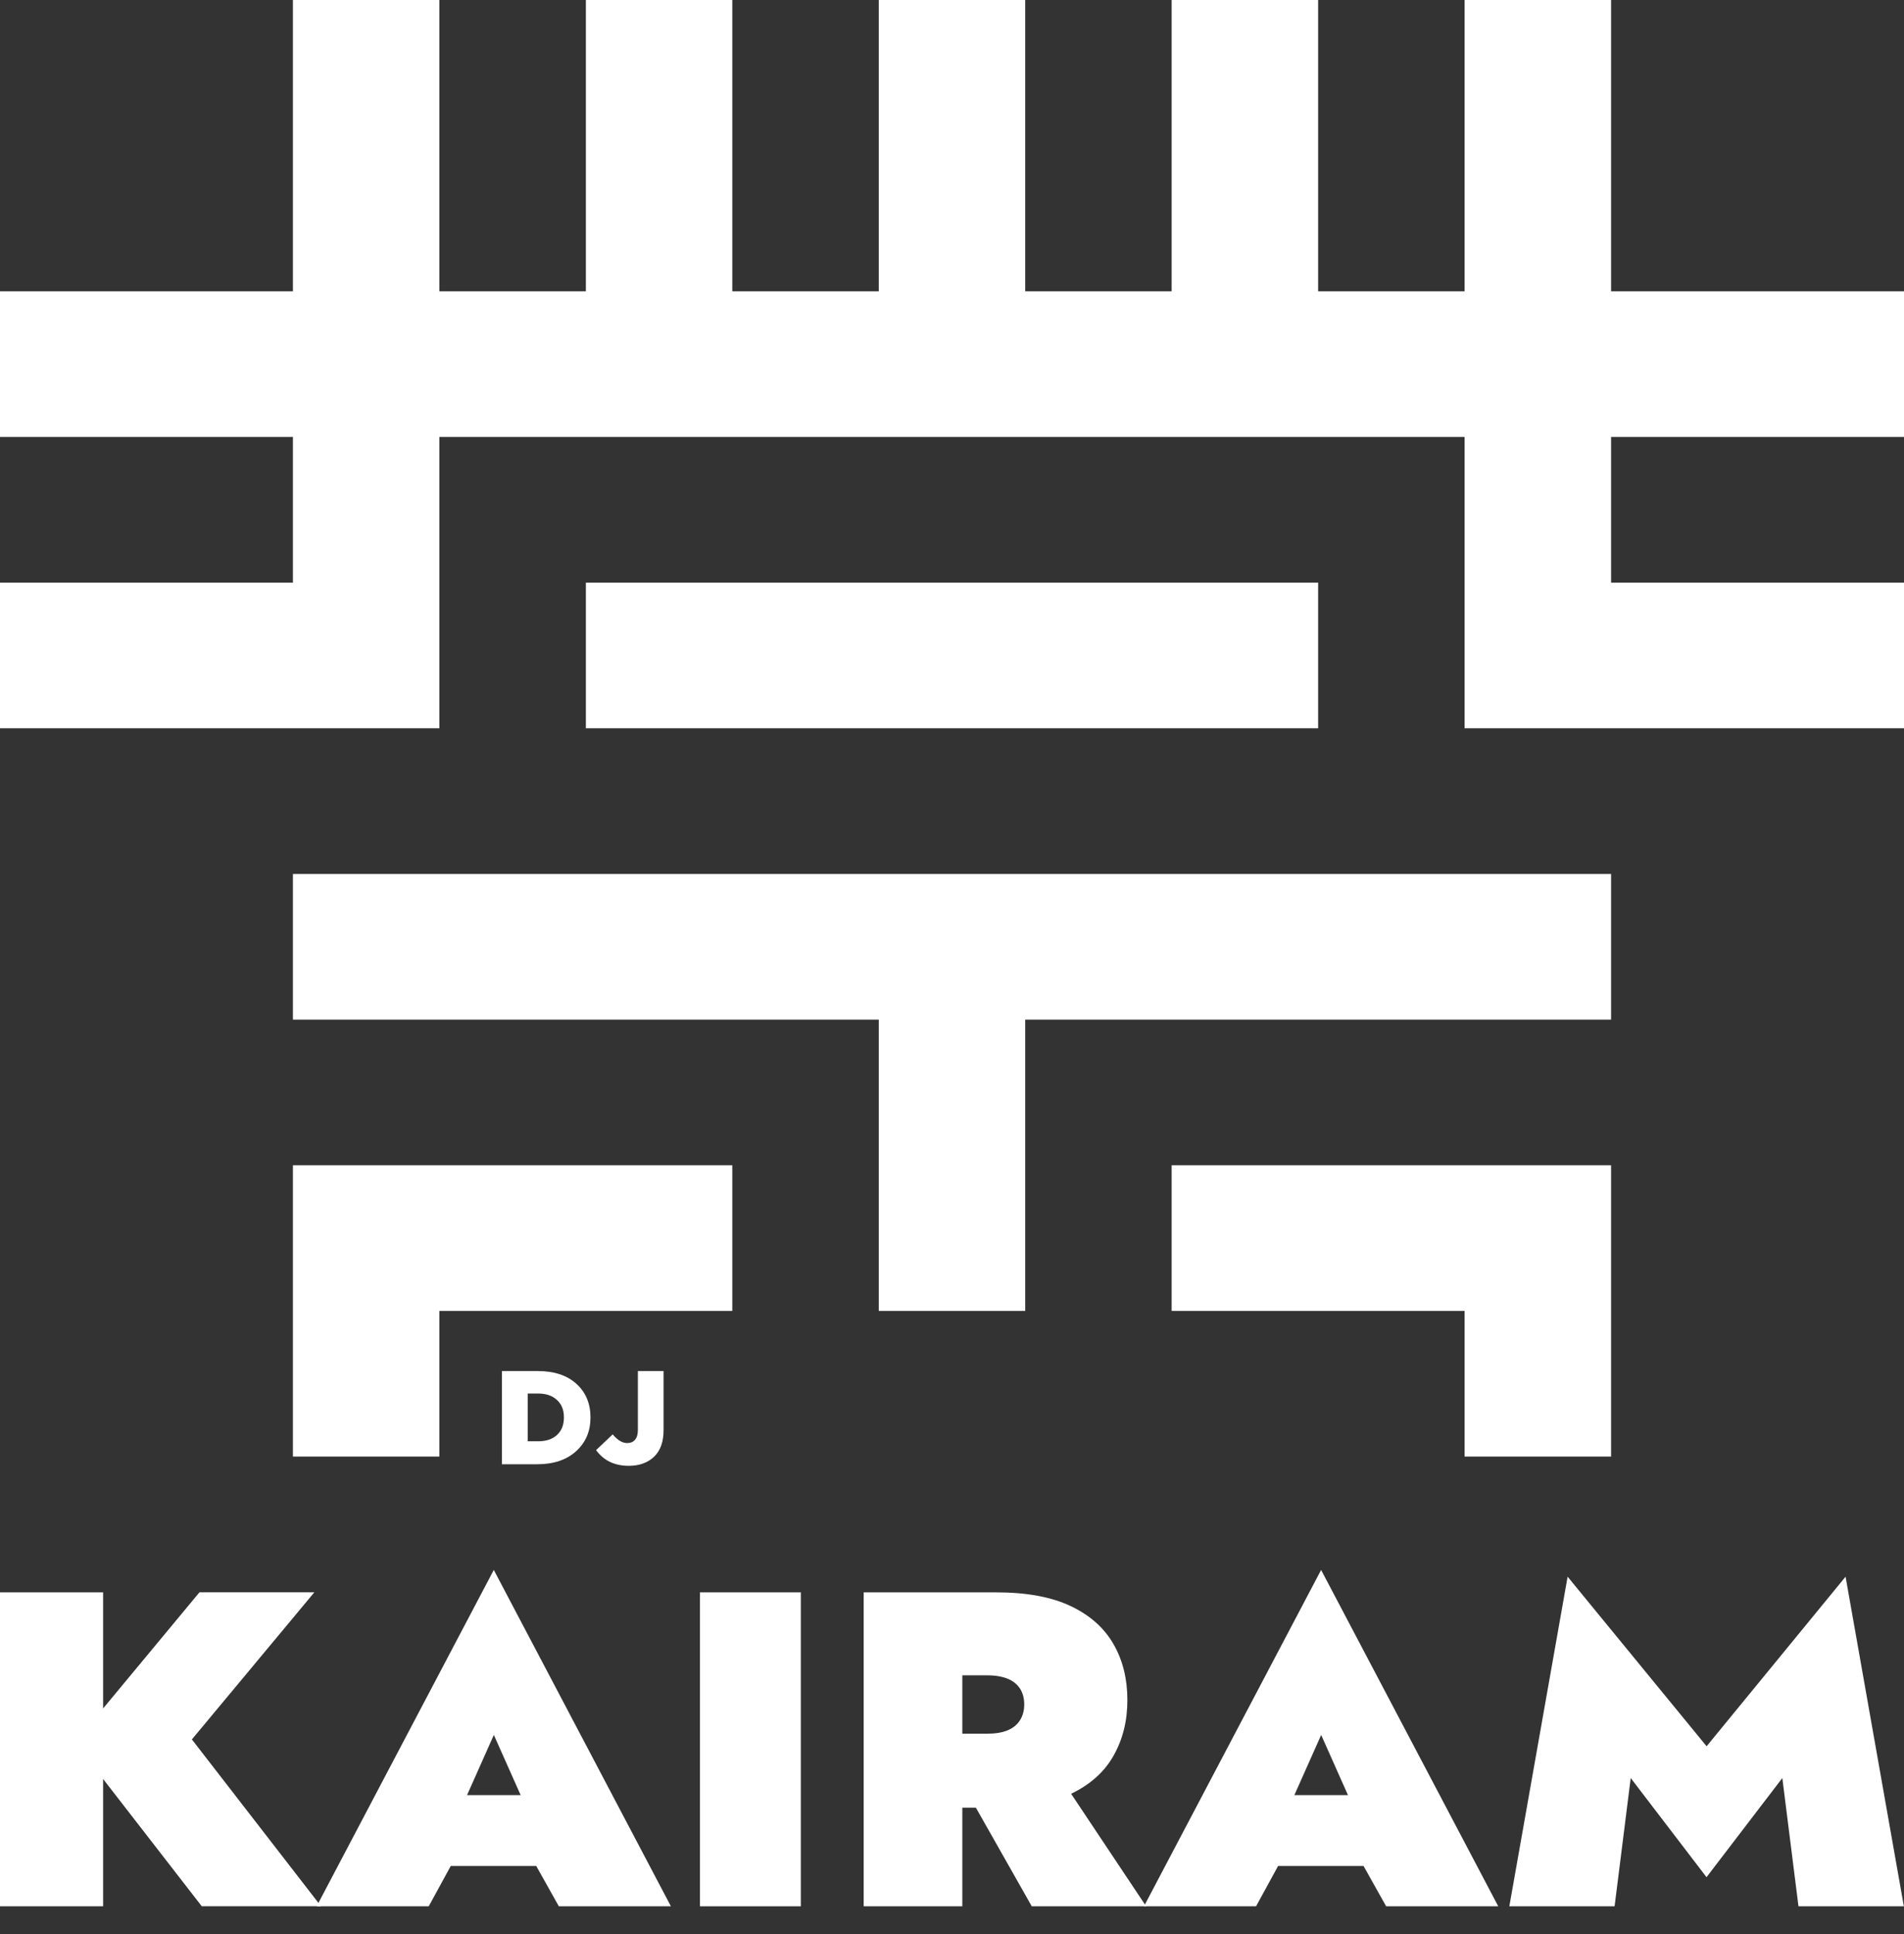 <svg width="64" height="65" viewBox="0 0 64 65" fill="none" xmlns="http://www.w3.org/2000/svg">
<rect x="0" y="0" width="64" height="65" fill="#333333" stroke="none"/>
<path d="M16.871 49.211V46.079H18.079C18.628 46.079 19.06 46.222 19.375 46.508C19.69 46.793 19.848 47.171 19.848 47.637C19.848 48.103 19.688 48.478 19.368 48.77C19.048 49.062 18.612 49.211 18.06 49.211H16.871ZM17.738 48.439H18.093C18.355 48.439 18.566 48.369 18.721 48.228C18.877 48.086 18.955 47.892 18.955 47.637C18.955 47.382 18.877 47.194 18.721 47.05C18.566 46.906 18.355 46.834 18.093 46.834H17.738V48.439Z" fill="white"/>
<path d="M21.137 49.264C20.659 49.264 20.293 49.088 20.036 48.736L20.595 48.207C20.757 48.402 20.919 48.499 21.081 48.499C21.195 48.499 21.283 48.462 21.346 48.388C21.408 48.314 21.441 48.205 21.441 48.061V46.079H22.305V48.066C22.305 48.448 22.203 48.742 21.997 48.947C21.791 49.151 21.499 49.264 21.137 49.264Z" fill="white"/>
<path d="M3.466 53.516V64.067H0V53.516H3.466ZM10.565 53.516L6.45 58.459L10.79 64.065H6.781L2.515 58.563L6.705 53.514H10.563L10.565 53.516Z" fill="white"/>
<path d="M15.299 61.218L15.557 61.971L14.411 64.067H10.644L16.598 52.763L22.551 64.067H18.784L17.669 62.078L17.896 61.218L16.6 58.308L15.304 61.218H15.299ZM13.836 60.33H19.415V62.711H13.836V60.33Z" fill="white"/>
<path d="M26.919 53.516V64.067H23.527V53.516H26.919Z" fill="white"/>
<path d="M32.347 53.516V64.067H29.031V53.516H32.347ZM31.171 53.516H33.478C34.512 53.516 35.354 53.672 36.003 53.984C36.652 54.295 37.127 54.724 37.435 55.267C37.744 55.809 37.895 56.433 37.895 57.135C37.895 57.838 37.742 58.45 37.435 58.997C37.13 59.544 36.652 59.975 36.003 60.286C35.356 60.597 34.512 60.754 33.478 60.754H31.171V58.267H33.177C33.457 58.267 33.689 58.23 33.87 58.153C34.051 58.079 34.19 57.965 34.285 57.815C34.38 57.664 34.428 57.488 34.428 57.286C34.428 57.075 34.38 56.896 34.285 56.75C34.19 56.604 34.051 56.493 33.87 56.419C33.689 56.345 33.457 56.305 33.177 56.305H31.171V53.516ZM35.511 59.546L38.525 64.067H34.681L32.119 59.546H35.511Z" fill="white"/>
<path d="M43.109 61.218L43.366 61.971L42.221 64.067H38.453L44.407 52.763L50.361 64.067H46.593L45.478 62.078L45.705 61.218L44.409 58.308L43.113 61.218H43.109ZM41.646 60.33H47.222V62.711H41.646V60.33Z" fill="white"/>
<path d="M54.276 64.067H50.734L52.693 52.99L57.365 58.689L62.036 52.99L63.995 64.067H60.453L59.91 59.757L57.362 63.089L54.814 59.757L54.272 64.067H54.276Z" fill="white"/>
<path d="M44.307 19.582H19.693V24.477H44.307V19.582Z" fill="white"/>
<path d="M9.846 34.268H29.539V44.059H34.461V34.268H54.154V29.373H9.846V34.268Z" fill="white"/>
<path d="M9.846 48.953H14.768V44.059H24.615V39.162H9.846V48.953Z" fill="white"/>
<path d="M39.383 44.059H49.229V48.953H54.154V39.162H39.383V44.059Z" fill="white"/>
<path d="M64 14.685V9.791H54.154V0H49.229V9.791H44.307V0H39.383V9.791H34.461V0H29.539V9.791H24.615V0H19.693V9.791H14.768V0H9.846V9.791H0V14.685H9.846V19.582H0V24.477H14.768V14.685H49.229V24.477H64V19.582H54.154V14.685H64Z" fill="white"/>
</svg>
